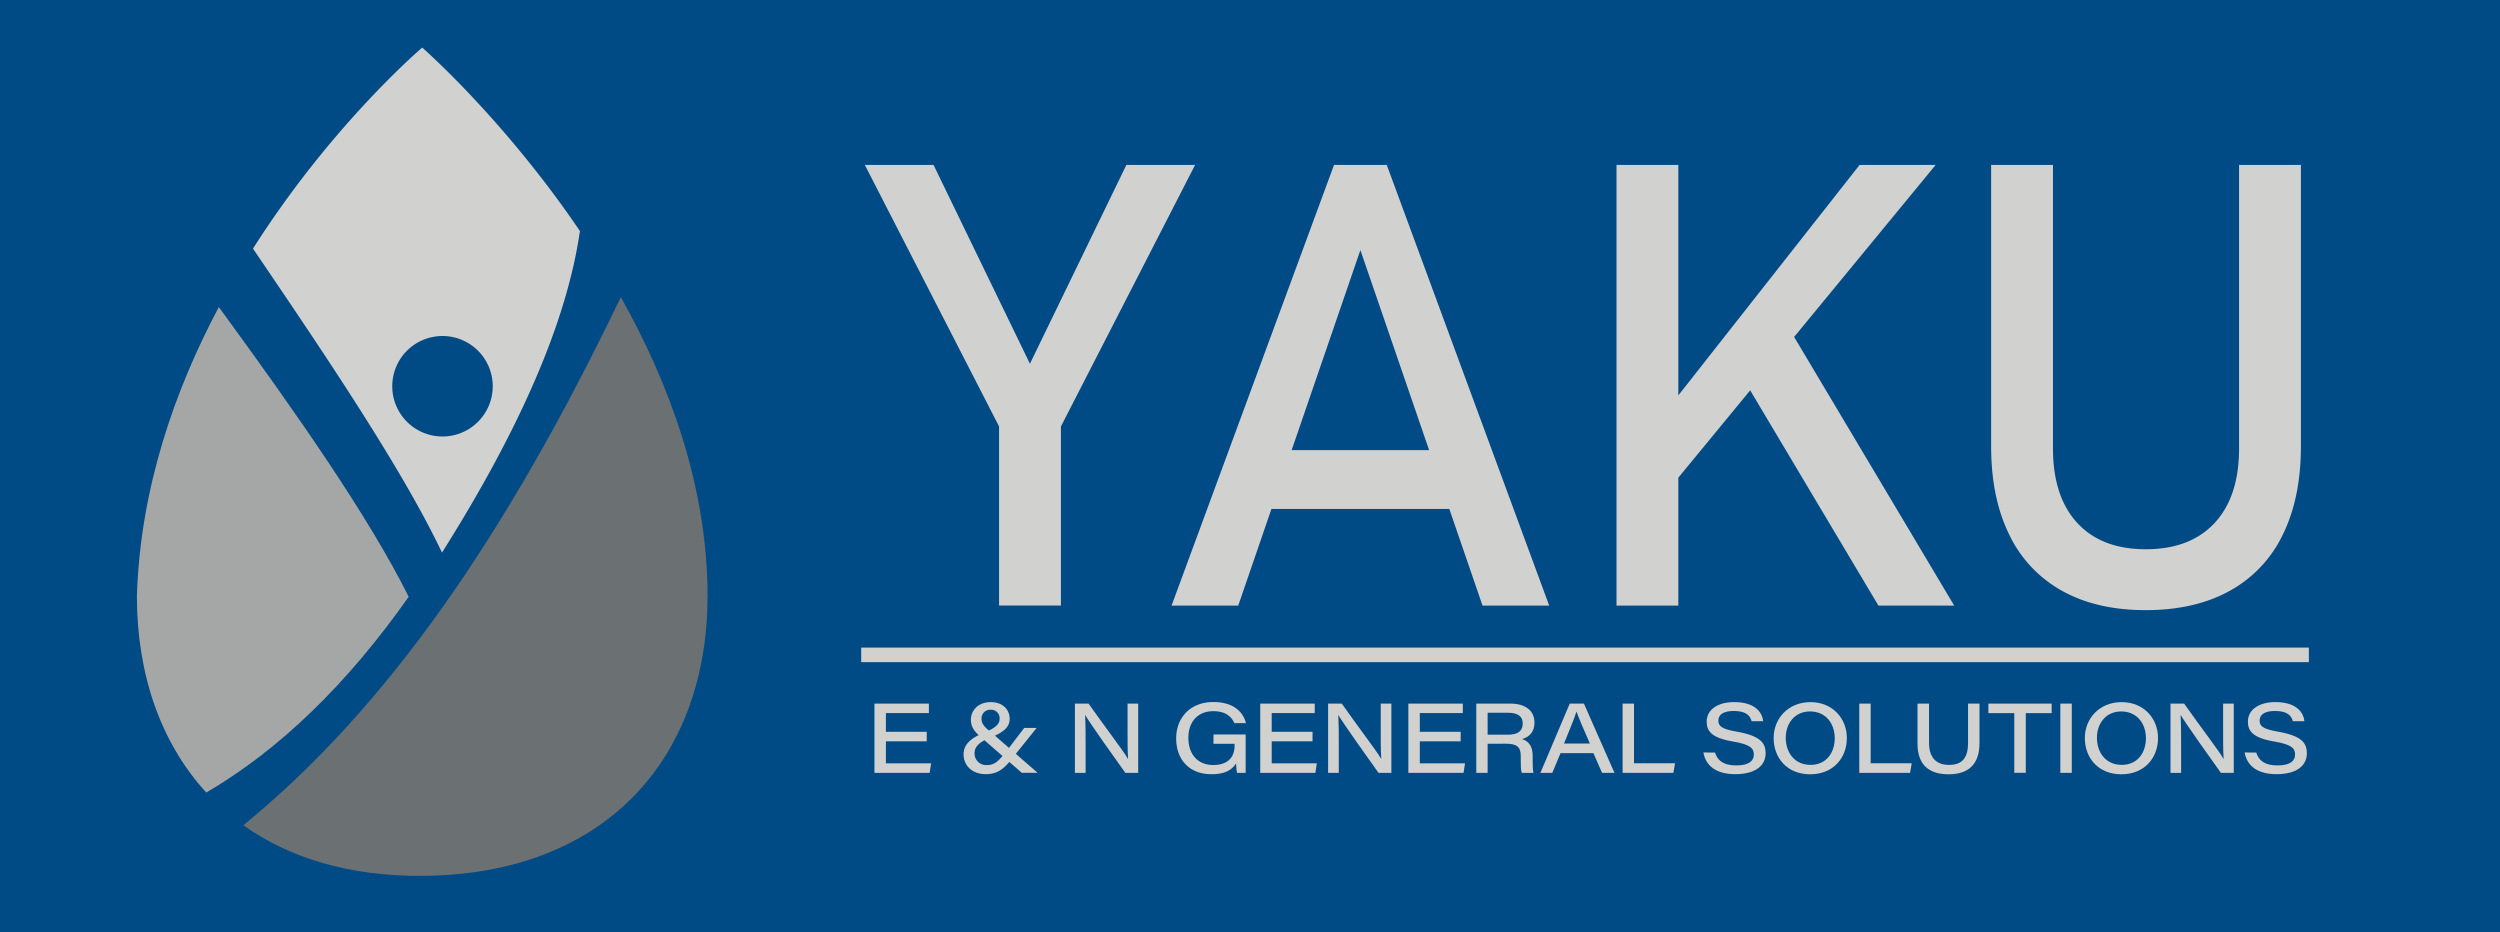 <svg id="Capa_3" data-name="Capa 3" xmlns="http://www.w3.org/2000/svg" viewBox="0 0 1382.4 515.52"><defs><style>.cls-1{fill:#004b86;}.cls-2{fill:#d1d1cf;}.cls-3{fill:#a5a7a6;}.cls-4{fill:#6b7072;}</style></defs><title>logo</title><rect class="cls-1" width="1382.4" height="515.52"/><path class="cls-2" d="M320.67,127.76c-42-62-87.2-101.45-87.2-101.45s-49.88,42.34-93.58,111.17C179.65,196,222.44,259.28,244.4,305.56,286.28,239.19,313.23,179.26,320.67,127.76ZM216.9,213.58a27.78,27.78,0,1,1,27.78,27.78A27.78,27.78,0,0,1,216.9,213.58Z"/><path class="cls-3" d="M226,330c-22-44.09-61.76-101.11-105-160.21C96.7,215.5,77.56,269.9,75.7,329.56c0,43.2,13.11,81.16,38.36,108.68Q174.69,402.77,226,330Z"/><path class="cls-4" d="M343.27,164.25c0,.14-.09.27-.14.4-63.48,132-129.46,227.13-208.59,291.67,25.27,18,58.42,28.29,98.93,28,102.31-.7,157.78-66,157.78-154.78C391.25,268.91,370.09,212,343.27,164.25Z"/><path class="cls-2" d="M586.64,235.83v99H552.45v-99L478.21,91.2h38l53.3,109.94L622.84,91.2h38Z"/><path class="cls-2" d="M737.66,91.2h29.16l89.83,243.68H819.78L752.24,138.29,684.69,334.88H647.82ZM689.22,248.91H817.43v32.51H689.22Z"/><path class="cls-2" d="M893.86,91.2h34.19V334.88H893.86ZM920.68,228,1028.28,91.2h42.06l-154.69,188Zm40.56-23.13,27-25,92.35,155h-41.9Z"/><path class="cls-2" d="M1140.32,326.75a69.85,69.85,0,0,1-29.24-31q-10.07-20.37-10.06-49V91.2h34.19V247.9q0,26.66,13.41,41.23t37.88,14.58q24.63,0,38.13-14.58t13.49-41.23V91.2h34.19V246.73q0,28.65-10.06,49a69.72,69.72,0,0,1-29.33,31q-19.28,10.65-46.42,10.65Q1159.51,337.4,1140.32,326.75Z"/><path class="cls-2" d="M512.45,409.92H489.87v12.17h25l-.81,5.26H483.54V389.06h30.1v5.25H489.87v10.35h22.58Z"/><path class="cls-2" d="M573.22,402.52,561.59,417c-5,6.26-8.31,11.07-16.41,11.07-8.66,0-12.36-5.77-12.36-10.79,0-4.67,2.49-8.57,11.33-12.12,7.29-3,8.59-5.24,8.59-7.78a4.66,4.66,0,0,0-5-4.92,4.8,4.8,0,0,0-5,5.05c0,2.42,1.53,4.51,4.6,6.82l26.42,23H565L541.58,406.9c-3-2.72-4.71-5.25-4.71-8.94,0-5.08,4-9.71,10.92-9.71,7.35,0,10.51,4.77,10.51,9.14s-2.74,7.36-10.73,10.49-8.69,6.4-8.69,8.81a6.41,6.41,0,0,0,6.77,6.36c4.39,0,6.51-2,11.85-8.93l8.84-11.6Z"/><path class="cls-2" d="M594.38,427.35V389.06h7.55c9.13,13,19.53,26.45,21.75,30.53h.11c-.35-4.75-.29-11.06-.29-17.3V389.06h5.88v38.29h-7.12c-5.2-7.19-19.55-27.45-22.18-31.89H600c.3,4.88.3,10.31.3,17.09v14.8Z"/><path class="cls-2" d="M688.8,427.35H684a43.54,43.54,0,0,1-.47-5.25c-2.53,3.83-6.28,6-13.71,6-12.16,0-19.44-8.08-19.44-19.81,0-11.24,7.59-20.09,20.57-20.09,11.66,0,16.65,6,18,11.66H682.5c-1.31-3.18-4.37-6.6-11.54-6.6-9.17,0-13.84,6.47-13.84,14.69,0,8.66,4.75,15.07,13.77,15.07,7.63,0,11.78-3.89,11.78-10.73v-1H671v-5.17H688.8Z"/><path class="cls-2" d="M725.78,409.92H703.2v12.17h24.95l-.8,5.26H696.86V389.06H727v5.25H703.2v10.35h22.58Z"/><path class="cls-2" d="M734.39,427.35V389.06h7.55c9.12,13,19.52,26.45,21.75,30.53h.1c-.34-4.75-.29-11.06-.29-17.3V389.06h5.88v38.29h-7.12c-5.19-7.19-19.55-27.45-22.18-31.89H740c.3,4.88.3,10.31.3,17.09v14.8Z"/><path class="cls-2" d="M807.69,409.92H785.1v12.17h25l-.81,5.26H778.77V389.06h30.11v5.25H785.1v10.35h22.59Z"/><path class="cls-2" d="M822.6,411.26v16.09h-6.28V389.06h18.9c8.08,0,13.28,3.77,13.28,10.52,0,4.7-2.44,7.89-6.92,9.11,2.29.68,5.92,2.5,5.92,9.24v1.74c0,2.86,0,6,.45,7.68h-6.48c-.59-1.68-.55-4.43-.55-7.85v-1.27c0-5.22-2-7-8.45-7Zm0-5h11.08c5.63,0,8.33-2,8.33-6.23,0-3.9-2.72-5.9-8.16-5.9H822.6Z"/><path class="cls-2" d="M862.92,416.44l-4.56,10.91h-6.57L868,389.06h7.84l16.9,38.29h-6.87l-4.78-10.91Zm16.21-5.29c-4.41-10.14-6.5-15-7.39-17.69h0c-.81,2.59-3.29,9-6.91,17.69Z"/><path class="cls-2" d="M897.23,389.06h6.3v33h22.7l-.91,5.29H897.23Z"/><path class="cls-2" d="M948.33,416.13c1.32,4.21,4.45,7.12,11.71,7.12s9.76-2.65,9.76-6c0-3.49-2-5.61-11.47-7.21-11.94-2-14.61-5.8-14.61-11,0-6.95,6.62-10.81,15.13-10.81,12.62,0,15.7,6.58,16.13,10.58h-6.39c-.72-2.43-2.26-5.67-9.92-5.67-5.25,0-8.49,1.77-8.49,5.28,0,2.92,1.57,4.69,9.91,6.11,14,2.41,16.22,6.72,16.22,12.08,0,6.22-4.94,11.48-16.77,11.48-11,0-16.41-5-17.63-12Z"/><path class="cls-2" d="M1021.24,408.08c0,10.77-7.26,20.07-20.36,20.07-12.48,0-20.13-8.86-20.13-20.07,0-10.6,7.9-19.83,20.35-19.83S1021.24,397.5,1021.24,408.08Zm-33.79-.14c0,8,4.7,15,13.7,15s13.39-7,13.39-14.78c0-7.66-4.59-14.76-13.74-14.76C992.23,393.43,987.45,400.24,987.45,407.94Z"/><path class="cls-2" d="M1028.11,389.06h6.3v33h22.7l-.92,5.29h-28.08Z"/><path class="cls-2" d="M1066.69,389.06v21.73c0,9.58,5.5,12.18,11,12.18,6.54,0,10.56-3,10.56-12.18V389.06h6.33v21.76c0,12.25-6.51,17.33-17.1,17.33s-17.18-5-17.18-17V389.06Z"/><path class="cls-2" d="M1113.82,394.32h-14.33v-5.26h35v5.26h-14.31v33h-6.36Z"/><path class="cls-2" d="M1145.61,389.06v38.29h-6.33V389.06Z"/><path class="cls-2" d="M1193.31,408.08c0,10.77-7.26,20.07-20.35,20.07-12.49,0-20.13-8.86-20.13-20.07,0-10.6,7.89-19.83,20.35-19.83S1193.31,397.5,1193.31,408.08Zm-33.79-.14c0,8,4.71,15,13.71,15s13.39-7,13.39-14.78c0-7.66-4.6-14.76-13.74-14.76C1164.3,393.43,1159.52,400.24,1159.52,407.94Z"/><path class="cls-2" d="M1200.19,427.35V389.06h7.54c9.13,13,19.53,26.45,21.75,30.53h.11c-.35-4.75-.29-11.06-.29-17.3V389.06h5.88v38.29h-7.12c-5.19-7.19-19.55-27.45-22.18-31.89h-.11c.3,4.88.3,10.31.3,17.09v14.8Z"/><path class="cls-2" d="M1247.61,416.13c1.32,4.21,4.45,7.12,11.71,7.12s9.76-2.65,9.76-6c0-3.49-2-5.61-11.47-7.21-11.93-2-14.61-5.8-14.61-11,0-6.95,6.62-10.81,15.13-10.81,12.62,0,15.7,6.58,16.13,10.58h-6.39c-.72-2.43-2.26-5.67-9.92-5.67-5.24,0-8.48,1.77-8.48,5.28,0,2.92,1.56,4.69,9.9,6.11,14,2.41,16.23,6.72,16.23,12.08,0,6.22-4.95,11.48-16.78,11.48-11,0-16.41-5-17.63-12Z"/><rect class="cls-2" x="476.21" y="358.09" width="800.49" height="8.05"/></svg>
